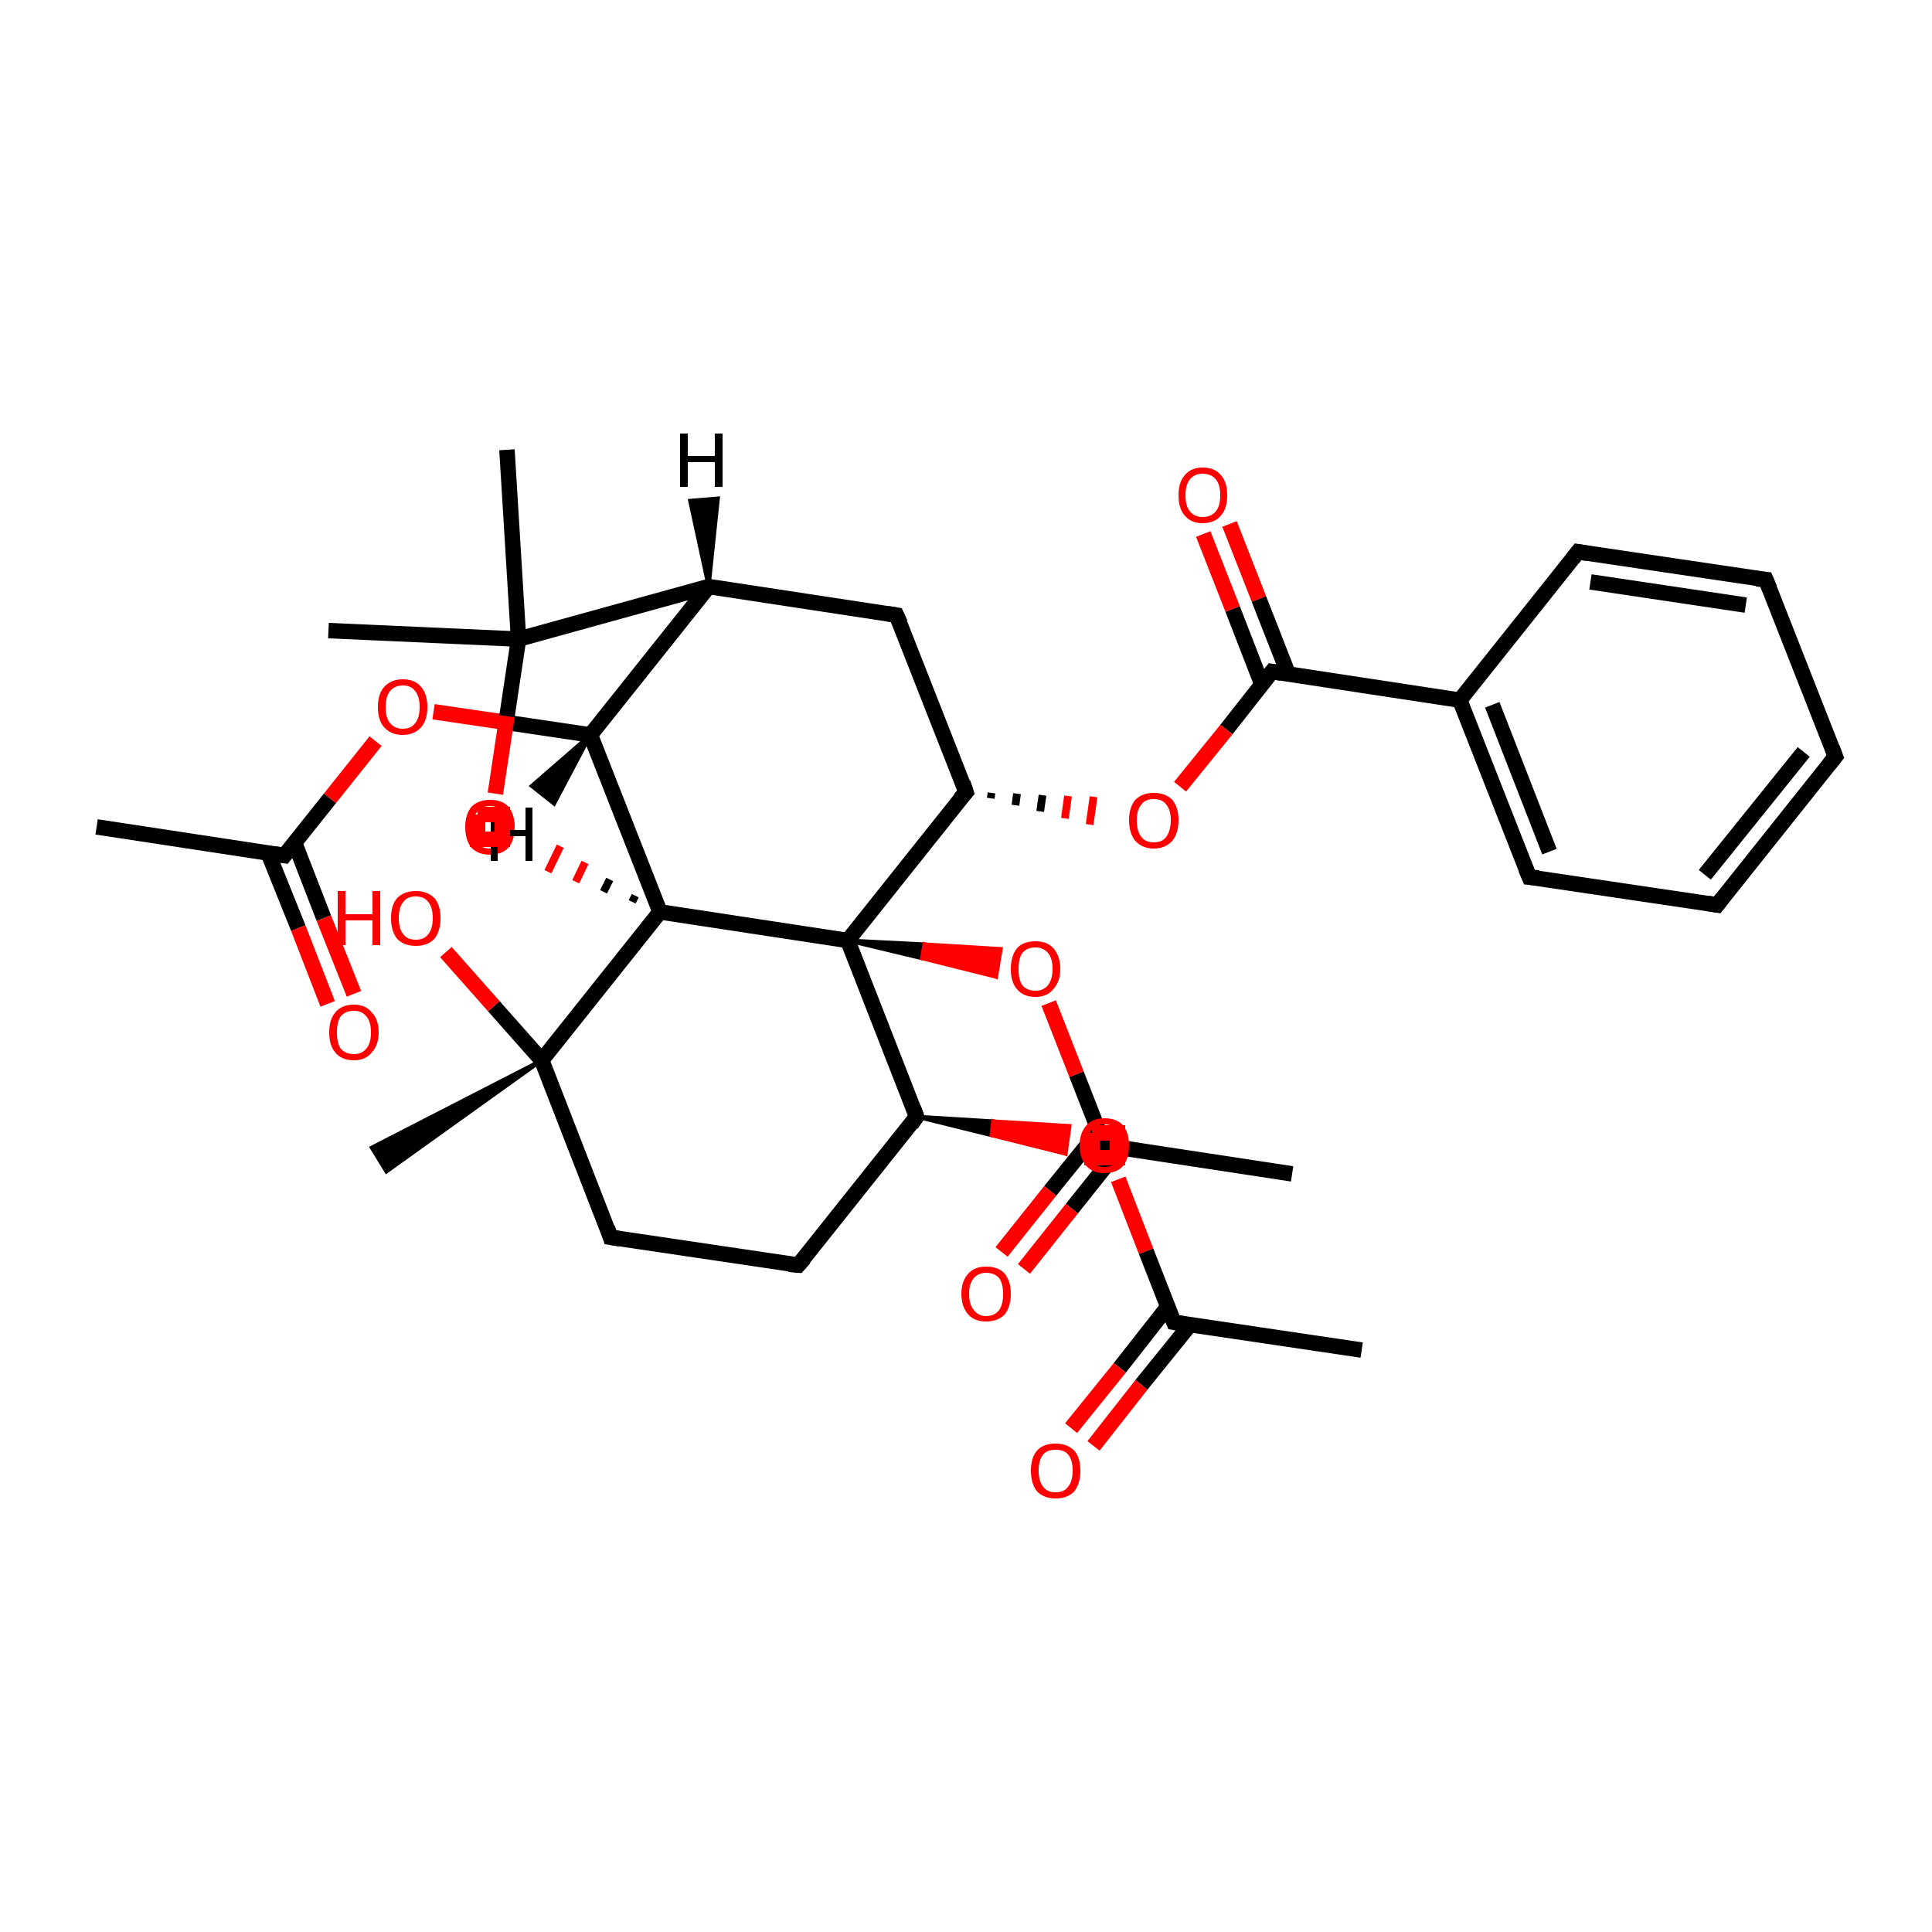 <?xml version='1.0' encoding='iso-8859-1'?>
<svg version='1.1' baseProfile='full'
              xmlns='http://www.w3.org/2000/svg'
                      xmlns:rdkit='http://www.rdkit.org/xml'
                      xmlns:xlink='http://www.w3.org/1999/xlink'
                  xml:space='preserve'
width='250px' height='250px' viewBox='0 0 250 250'>
<!-- END OF HEADER -->
<rect style='opacity:1.0;fill:#FFFFFF;stroke:none' width='250.0' height='250.0' x='0.0' y='0.0'> </rect>
<path class='bond-0 atom-0 atom-14' d='M 176.2,174.7 L 151.9,171.1' style='fill:none;fill-rule:evenodd;stroke:#000000;stroke-width:2.0px;stroke-linecap:butt;stroke-linejoin:miter;stroke-opacity:1' />
<path class='bond-1 atom-1 atom-15' d='M 12.5,107.0 L 36.8,110.7' style='fill:none;fill-rule:evenodd;stroke:#000000;stroke-width:2.0px;stroke-linecap:butt;stroke-linejoin:miter;stroke-opacity:1' />
<path class='bond-2 atom-2 atom-16' d='M 167.2,151.9 L 142.9,148.2' style='fill:none;fill-rule:evenodd;stroke:#000000;stroke-width:2.0px;stroke-linecap:butt;stroke-linejoin:miter;stroke-opacity:1' />
<path class='bond-3 atom-3 atom-23' d='M 42.5,81.6 L 67.1,82.7' style='fill:none;fill-rule:evenodd;stroke:#000000;stroke-width:2.0px;stroke-linecap:butt;stroke-linejoin:miter;stroke-opacity:1' />
<path class='bond-4 atom-4 atom-23' d='M 65.6,58.2 L 67.1,82.7' style='fill:none;fill-rule:evenodd;stroke:#000000;stroke-width:2.0px;stroke-linecap:butt;stroke-linejoin:miter;stroke-opacity:1' />
<path class='bond-5 atom-24 atom-5' d='M 70.1,137.2 L 50.0,151.6 L 48.1,148.5 Z' style='fill:#000000;fill-rule:evenodd;fill-opacity:1;stroke:#000000;stroke-width:0.5px;stroke-linecap:butt;stroke-linejoin:miter;stroke-opacity:1;' />
<path class='bond-6 atom-6 atom-7' d='M 237.5,97.9 L 222.2,117.1' style='fill:none;fill-rule:evenodd;stroke:#000000;stroke-width:2.0px;stroke-linecap:butt;stroke-linejoin:miter;stroke-opacity:1' />
<path class='bond-6 atom-6 atom-7' d='M 233.4,97.3 L 220.6,113.2' style='fill:none;fill-rule:evenodd;stroke:#000000;stroke-width:2.0px;stroke-linecap:butt;stroke-linejoin:miter;stroke-opacity:1' />
<path class='bond-7 atom-6 atom-8' d='M 237.5,97.9 L 228.5,75.0' style='fill:none;fill-rule:evenodd;stroke:#000000;stroke-width:2.0px;stroke-linecap:butt;stroke-linejoin:miter;stroke-opacity:1' />
<path class='bond-8 atom-7 atom-9' d='M 222.2,117.1 L 197.9,113.5' style='fill:none;fill-rule:evenodd;stroke:#000000;stroke-width:2.0px;stroke-linecap:butt;stroke-linejoin:miter;stroke-opacity:1' />
<path class='bond-9 atom-8 atom-10' d='M 228.5,75.0 L 204.2,71.4' style='fill:none;fill-rule:evenodd;stroke:#000000;stroke-width:2.0px;stroke-linecap:butt;stroke-linejoin:miter;stroke-opacity:1' />
<path class='bond-9 atom-8 atom-10' d='M 225.9,78.3 L 205.8,75.3' style='fill:none;fill-rule:evenodd;stroke:#000000;stroke-width:2.0px;stroke-linecap:butt;stroke-linejoin:miter;stroke-opacity:1' />
<path class='bond-10 atom-9 atom-17' d='M 197.9,113.5 L 188.9,90.6' style='fill:none;fill-rule:evenodd;stroke:#000000;stroke-width:2.0px;stroke-linecap:butt;stroke-linejoin:miter;stroke-opacity:1' />
<path class='bond-10 atom-9 atom-17' d='M 200.5,110.2 L 193.1,91.2' style='fill:none;fill-rule:evenodd;stroke:#000000;stroke-width:2.0px;stroke-linecap:butt;stroke-linejoin:miter;stroke-opacity:1' />
<path class='bond-11 atom-10 atom-17' d='M 204.2,71.4 L 188.9,90.6' style='fill:none;fill-rule:evenodd;stroke:#000000;stroke-width:2.0px;stroke-linecap:butt;stroke-linejoin:miter;stroke-opacity:1' />
<path class='bond-12 atom-11 atom-12' d='M 103.3,163.7 L 79.0,160.1' style='fill:none;fill-rule:evenodd;stroke:#000000;stroke-width:2.0px;stroke-linecap:butt;stroke-linejoin:miter;stroke-opacity:1' />
<path class='bond-13 atom-11 atom-19' d='M 103.3,163.7 L 118.6,144.5' style='fill:none;fill-rule:evenodd;stroke:#000000;stroke-width:2.0px;stroke-linecap:butt;stroke-linejoin:miter;stroke-opacity:1' />
<path class='bond-14 atom-12 atom-24' d='M 79.0,160.1 L 70.1,137.2' style='fill:none;fill-rule:evenodd;stroke:#000000;stroke-width:2.0px;stroke-linecap:butt;stroke-linejoin:miter;stroke-opacity:1' />
<path class='bond-15 atom-13 atom-18' d='M 116.0,79.6 L 91.7,75.9' style='fill:none;fill-rule:evenodd;stroke:#000000;stroke-width:2.0px;stroke-linecap:butt;stroke-linejoin:miter;stroke-opacity:1' />
<path class='bond-16 atom-13 atom-20' d='M 116.0,79.6 L 125.0,102.5' style='fill:none;fill-rule:evenodd;stroke:#000000;stroke-width:2.0px;stroke-linecap:butt;stroke-linejoin:miter;stroke-opacity:1' />
<path class='bond-17 atom-14 atom-27' d='M 151.1,169.1 L 144.9,177.0' style='fill:none;fill-rule:evenodd;stroke:#000000;stroke-width:2.0px;stroke-linecap:butt;stroke-linejoin:miter;stroke-opacity:1' />
<path class='bond-17 atom-14 atom-27' d='M 144.9,177.0 L 138.6,184.8' style='fill:none;fill-rule:evenodd;stroke:#FF0000;stroke-width:2.0px;stroke-linecap:butt;stroke-linejoin:miter;stroke-opacity:1' />
<path class='bond-17 atom-14 atom-27' d='M 154.0,171.4 L 147.7,179.2' style='fill:none;fill-rule:evenodd;stroke:#000000;stroke-width:2.0px;stroke-linecap:butt;stroke-linejoin:miter;stroke-opacity:1' />
<path class='bond-17 atom-14 atom-27' d='M 147.7,179.2 L 141.5,187.1' style='fill:none;fill-rule:evenodd;stroke:#FF0000;stroke-width:2.0px;stroke-linecap:butt;stroke-linejoin:miter;stroke-opacity:1' />
<path class='bond-18 atom-14 atom-32' d='M 151.9,171.1 L 148.3,161.9' style='fill:none;fill-rule:evenodd;stroke:#000000;stroke-width:2.0px;stroke-linecap:butt;stroke-linejoin:miter;stroke-opacity:1' />
<path class='bond-18 atom-14 atom-32' d='M 148.3,161.9 L 144.7,152.6' style='fill:none;fill-rule:evenodd;stroke:#FF0000;stroke-width:2.0px;stroke-linecap:butt;stroke-linejoin:miter;stroke-opacity:1' />
<path class='bond-19 atom-15 atom-28' d='M 34.7,110.4 L 38.6,120.1' style='fill:none;fill-rule:evenodd;stroke:#000000;stroke-width:2.0px;stroke-linecap:butt;stroke-linejoin:miter;stroke-opacity:1' />
<path class='bond-19 atom-15 atom-28' d='M 38.6,120.1 L 42.4,129.9' style='fill:none;fill-rule:evenodd;stroke:#FF0000;stroke-width:2.0px;stroke-linecap:butt;stroke-linejoin:miter;stroke-opacity:1' />
<path class='bond-19 atom-15 atom-28' d='M 38.1,109.0 L 41.9,118.8' style='fill:none;fill-rule:evenodd;stroke:#000000;stroke-width:2.0px;stroke-linecap:butt;stroke-linejoin:miter;stroke-opacity:1' />
<path class='bond-19 atom-15 atom-28' d='M 41.9,118.8 L 45.8,128.6' style='fill:none;fill-rule:evenodd;stroke:#FF0000;stroke-width:2.0px;stroke-linecap:butt;stroke-linejoin:miter;stroke-opacity:1' />
<path class='bond-20 atom-15 atom-33' d='M 36.8,110.7 L 42.7,103.3' style='fill:none;fill-rule:evenodd;stroke:#000000;stroke-width:2.0px;stroke-linecap:butt;stroke-linejoin:miter;stroke-opacity:1' />
<path class='bond-20 atom-15 atom-33' d='M 42.7,103.3 L 48.6,95.9' style='fill:none;fill-rule:evenodd;stroke:#FF0000;stroke-width:2.0px;stroke-linecap:butt;stroke-linejoin:miter;stroke-opacity:1' />
<path class='bond-21 atom-16 atom-29' d='M 142.2,146.3 L 135.9,154.1' style='fill:none;fill-rule:evenodd;stroke:#000000;stroke-width:2.0px;stroke-linecap:butt;stroke-linejoin:miter;stroke-opacity:1' />
<path class='bond-21 atom-16 atom-29' d='M 135.9,154.1 L 129.6,162.0' style='fill:none;fill-rule:evenodd;stroke:#FF0000;stroke-width:2.0px;stroke-linecap:butt;stroke-linejoin:miter;stroke-opacity:1' />
<path class='bond-21 atom-16 atom-29' d='M 145.0,148.5 L 138.7,156.4' style='fill:none;fill-rule:evenodd;stroke:#000000;stroke-width:2.0px;stroke-linecap:butt;stroke-linejoin:miter;stroke-opacity:1' />
<path class='bond-21 atom-16 atom-29' d='M 138.7,156.4 L 132.5,164.2' style='fill:none;fill-rule:evenodd;stroke:#FF0000;stroke-width:2.0px;stroke-linecap:butt;stroke-linejoin:miter;stroke-opacity:1' />
<path class='bond-22 atom-16 atom-35' d='M 142.9,148.2 L 139.3,139.0' style='fill:none;fill-rule:evenodd;stroke:#000000;stroke-width:2.0px;stroke-linecap:butt;stroke-linejoin:miter;stroke-opacity:1' />
<path class='bond-22 atom-16 atom-35' d='M 139.3,139.0 L 135.7,129.8' style='fill:none;fill-rule:evenodd;stroke:#FF0000;stroke-width:2.0px;stroke-linecap:butt;stroke-linejoin:miter;stroke-opacity:1' />
<path class='bond-23 atom-17 atom-22' d='M 188.9,90.6 L 164.6,86.9' style='fill:none;fill-rule:evenodd;stroke:#000000;stroke-width:2.0px;stroke-linecap:butt;stroke-linejoin:miter;stroke-opacity:1' />
<path class='bond-24 atom-18 atom-21' d='M 91.7,75.9 L 76.4,95.1' style='fill:none;fill-rule:evenodd;stroke:#000000;stroke-width:2.0px;stroke-linecap:butt;stroke-linejoin:miter;stroke-opacity:1' />
<path class='bond-25 atom-18 atom-23' d='M 91.7,75.9 L 67.1,82.7' style='fill:none;fill-rule:evenodd;stroke:#000000;stroke-width:2.0px;stroke-linecap:butt;stroke-linejoin:miter;stroke-opacity:1' />
<path class='bond-26 atom-19 atom-25' d='M 118.6,144.5 L 109.7,121.7' style='fill:none;fill-rule:evenodd;stroke:#000000;stroke-width:2.0px;stroke-linecap:butt;stroke-linejoin:miter;stroke-opacity:1' />
<path class='bond-27 atom-19 atom-32' d='M 118.6,144.5 L 128.5,145.1 L 128.3,146.9 Z' style='fill:#000000;fill-rule:evenodd;fill-opacity:1;stroke:#000000;stroke-width:0.5px;stroke-linecap:butt;stroke-linejoin:miter;stroke-opacity:1;' />
<path class='bond-27 atom-19 atom-32' d='M 128.5,145.1 L 137.9,149.3 L 138.4,145.7 Z' style='fill:#FF0000;fill-rule:evenodd;fill-opacity:1;stroke:#FF0000;stroke-width:0.5px;stroke-linecap:butt;stroke-linejoin:miter;stroke-opacity:1;' />
<path class='bond-27 atom-19 atom-32' d='M 128.5,145.1 L 128.3,146.9 L 137.9,149.3 Z' style='fill:#FF0000;fill-rule:evenodd;fill-opacity:1;stroke:#FF0000;stroke-width:0.5px;stroke-linecap:butt;stroke-linejoin:miter;stroke-opacity:1;' />
<path class='bond-28 atom-20 atom-25' d='M 125.0,102.5 L 109.7,121.7' style='fill:none;fill-rule:evenodd;stroke:#000000;stroke-width:2.0px;stroke-linecap:butt;stroke-linejoin:miter;stroke-opacity:1' />
<path class='bond-29 atom-20 atom-34' d='M 128.2,103.3 L 128.3,102.6' style='fill:none;fill-rule:evenodd;stroke:#000000;stroke-width:1.0px;stroke-linecap:butt;stroke-linejoin:miter;stroke-opacity:1' />
<path class='bond-29 atom-20 atom-34' d='M 131.4,104.2 L 131.6,102.7' style='fill:none;fill-rule:evenodd;stroke:#000000;stroke-width:1.0px;stroke-linecap:butt;stroke-linejoin:miter;stroke-opacity:1' />
<path class='bond-29 atom-20 atom-34' d='M 134.6,105.0 L 134.9,102.9' style='fill:none;fill-rule:evenodd;stroke:#000000;stroke-width:1.0px;stroke-linecap:butt;stroke-linejoin:miter;stroke-opacity:1' />
<path class='bond-29 atom-20 atom-34' d='M 137.8,105.9 L 138.2,103.0' style='fill:none;fill-rule:evenodd;stroke:#FF0000;stroke-width:1.0px;stroke-linecap:butt;stroke-linejoin:miter;stroke-opacity:1' />
<path class='bond-29 atom-20 atom-34' d='M 141.0,106.7 L 141.5,103.1' style='fill:none;fill-rule:evenodd;stroke:#FF0000;stroke-width:1.0px;stroke-linecap:butt;stroke-linejoin:miter;stroke-opacity:1' />
<path class='bond-30 atom-21 atom-26' d='M 76.4,95.1 L 85.4,118.0' style='fill:none;fill-rule:evenodd;stroke:#000000;stroke-width:2.0px;stroke-linecap:butt;stroke-linejoin:miter;stroke-opacity:1' />
<path class='bond-31 atom-21 atom-33' d='M 76.4,95.1 L 66.3,93.6' style='fill:none;fill-rule:evenodd;stroke:#000000;stroke-width:2.0px;stroke-linecap:butt;stroke-linejoin:miter;stroke-opacity:1' />
<path class='bond-31 atom-21 atom-33' d='M 66.3,93.6 L 56.1,92.1' style='fill:none;fill-rule:evenodd;stroke:#FF0000;stroke-width:2.0px;stroke-linecap:butt;stroke-linejoin:miter;stroke-opacity:1' />
<path class='bond-32 atom-22 atom-30' d='M 166.7,87.2 L 162.9,77.5' style='fill:none;fill-rule:evenodd;stroke:#000000;stroke-width:2.0px;stroke-linecap:butt;stroke-linejoin:miter;stroke-opacity:1' />
<path class='bond-32 atom-22 atom-30' d='M 162.9,77.5 L 159.1,67.8' style='fill:none;fill-rule:evenodd;stroke:#FF0000;stroke-width:2.0px;stroke-linecap:butt;stroke-linejoin:miter;stroke-opacity:1' />
<path class='bond-32 atom-22 atom-30' d='M 163.3,88.6 L 159.5,78.8' style='fill:none;fill-rule:evenodd;stroke:#000000;stroke-width:2.0px;stroke-linecap:butt;stroke-linejoin:miter;stroke-opacity:1' />
<path class='bond-32 atom-22 atom-30' d='M 159.5,78.8 L 155.7,69.1' style='fill:none;fill-rule:evenodd;stroke:#FF0000;stroke-width:2.0px;stroke-linecap:butt;stroke-linejoin:miter;stroke-opacity:1' />
<path class='bond-33 atom-22 atom-34' d='M 164.6,86.9 L 158.7,94.4' style='fill:none;fill-rule:evenodd;stroke:#000000;stroke-width:2.0px;stroke-linecap:butt;stroke-linejoin:miter;stroke-opacity:1' />
<path class='bond-33 atom-22 atom-34' d='M 158.7,94.4 L 152.7,101.8' style='fill:none;fill-rule:evenodd;stroke:#FF0000;stroke-width:2.0px;stroke-linecap:butt;stroke-linejoin:miter;stroke-opacity:1' />
<path class='bond-34 atom-23 atom-36' d='M 67.1,82.7 L 65.6,92.7' style='fill:none;fill-rule:evenodd;stroke:#000000;stroke-width:2.0px;stroke-linecap:butt;stroke-linejoin:miter;stroke-opacity:1' />
<path class='bond-34 atom-23 atom-36' d='M 65.6,92.7 L 64.1,102.7' style='fill:none;fill-rule:evenodd;stroke:#FF0000;stroke-width:2.0px;stroke-linecap:butt;stroke-linejoin:miter;stroke-opacity:1' />
<path class='bond-35 atom-24 atom-26' d='M 70.1,137.2 L 85.4,118.0' style='fill:none;fill-rule:evenodd;stroke:#000000;stroke-width:2.0px;stroke-linecap:butt;stroke-linejoin:miter;stroke-opacity:1' />
<path class='bond-36 atom-24 atom-31' d='M 70.1,137.2 L 63.9,130.2' style='fill:none;fill-rule:evenodd;stroke:#000000;stroke-width:2.0px;stroke-linecap:butt;stroke-linejoin:miter;stroke-opacity:1' />
<path class='bond-36 atom-24 atom-31' d='M 63.9,130.2 L 57.7,123.2' style='fill:none;fill-rule:evenodd;stroke:#FF0000;stroke-width:2.0px;stroke-linecap:butt;stroke-linejoin:miter;stroke-opacity:1' />
<path class='bond-37 atom-25 atom-26' d='M 109.7,121.7 L 85.4,118.0' style='fill:none;fill-rule:evenodd;stroke:#000000;stroke-width:2.0px;stroke-linecap:butt;stroke-linejoin:miter;stroke-opacity:1' />
<path class='bond-38 atom-25 atom-35' d='M 109.7,121.7 L 119.6,122.2 L 119.3,124.0 Z' style='fill:#000000;fill-rule:evenodd;fill-opacity:1;stroke:#000000;stroke-width:0.5px;stroke-linecap:butt;stroke-linejoin:miter;stroke-opacity:1;' />
<path class='bond-38 atom-25 atom-35' d='M 119.6,122.2 L 128.9,126.4 L 129.5,122.8 Z' style='fill:#FF0000;fill-rule:evenodd;fill-opacity:1;stroke:#FF0000;stroke-width:0.5px;stroke-linecap:butt;stroke-linejoin:miter;stroke-opacity:1;' />
<path class='bond-38 atom-25 atom-35' d='M 119.6,122.2 L 119.3,124.0 L 128.9,126.4 Z' style='fill:#FF0000;fill-rule:evenodd;fill-opacity:1;stroke:#FF0000;stroke-width:0.5px;stroke-linecap:butt;stroke-linejoin:miter;stroke-opacity:1;' />
<path class='bond-39 atom-26 atom-36' d='M 82.2,115.9 L 81.8,116.7' style='fill:none;fill-rule:evenodd;stroke:#000000;stroke-width:1.0px;stroke-linecap:butt;stroke-linejoin:miter;stroke-opacity:1' />
<path class='bond-39 atom-26 atom-36' d='M 78.9,113.8 L 78.1,115.4' style='fill:none;fill-rule:evenodd;stroke:#000000;stroke-width:1.0px;stroke-linecap:butt;stroke-linejoin:miter;stroke-opacity:1' />
<path class='bond-39 atom-26 atom-36' d='M 75.7,111.6 L 74.5,114.1' style='fill:none;fill-rule:evenodd;stroke:#FF0000;stroke-width:1.0px;stroke-linecap:butt;stroke-linejoin:miter;stroke-opacity:1' />
<path class='bond-39 atom-26 atom-36' d='M 72.5,109.5 L 70.9,112.8' style='fill:none;fill-rule:evenodd;stroke:#FF0000;stroke-width:1.0px;stroke-linecap:butt;stroke-linejoin:miter;stroke-opacity:1' />
<path class='bond-40 atom-18 atom-37' d='M 91.7,75.9 L 89.3,64.8 L 92.9,64.5 Z' style='fill:#000000;fill-rule:evenodd;fill-opacity:1;stroke:#000000;stroke-width:0.5px;stroke-linecap:butt;stroke-linejoin:miter;stroke-opacity:1;' />
<path class='bond-41 atom-21 atom-38' d='M 76.4,95.1 L 71.7,104.0 L 68.8,101.7 Z' style='fill:#000000;fill-rule:evenodd;fill-opacity:1;stroke:#000000;stroke-width:0.5px;stroke-linecap:butt;stroke-linejoin:miter;stroke-opacity:1;' />
<path d='M 236.7,98.9 L 237.5,97.9 L 237.1,96.8' style='fill:none;stroke:#000000;stroke-width:2.0px;stroke-linecap:butt;stroke-linejoin:miter;stroke-opacity:1;' />
<path d='M 222.9,116.2 L 222.2,117.1 L 221.0,116.9' style='fill:none;stroke:#000000;stroke-width:2.0px;stroke-linecap:butt;stroke-linejoin:miter;stroke-opacity:1;' />
<path d='M 229.0,76.2 L 228.5,75.0 L 227.3,74.9' style='fill:none;stroke:#000000;stroke-width:2.0px;stroke-linecap:butt;stroke-linejoin:miter;stroke-opacity:1;' />
<path d='M 199.1,113.6 L 197.9,113.5 L 197.4,112.3' style='fill:none;stroke:#000000;stroke-width:2.0px;stroke-linecap:butt;stroke-linejoin:miter;stroke-opacity:1;' />
<path d='M 205.4,71.6 L 204.2,71.4 L 203.5,72.3' style='fill:none;stroke:#000000;stroke-width:2.0px;stroke-linecap:butt;stroke-linejoin:miter;stroke-opacity:1;' />
<path d='M 102.1,163.6 L 103.3,163.7 L 104.1,162.8' style='fill:none;stroke:#000000;stroke-width:2.0px;stroke-linecap:butt;stroke-linejoin:miter;stroke-opacity:1;' />
<path d='M 80.2,160.3 L 79.0,160.1 L 78.6,158.9' style='fill:none;stroke:#000000;stroke-width:2.0px;stroke-linecap:butt;stroke-linejoin:miter;stroke-opacity:1;' />
<path d='M 114.8,79.4 L 116.0,79.6 L 116.5,80.7' style='fill:none;stroke:#000000;stroke-width:2.0px;stroke-linecap:butt;stroke-linejoin:miter;stroke-opacity:1;' />
<path d='M 153.1,171.3 L 151.9,171.1 L 151.7,170.6' style='fill:none;stroke:#000000;stroke-width:2.0px;stroke-linecap:butt;stroke-linejoin:miter;stroke-opacity:1;' />
<path d='M 35.6,110.5 L 36.8,110.7 L 37.1,110.3' style='fill:none;stroke:#000000;stroke-width:2.0px;stroke-linecap:butt;stroke-linejoin:miter;stroke-opacity:1;' />
<path d='M 144.2,148.4 L 142.9,148.2 L 142.8,147.7' style='fill:none;stroke:#000000;stroke-width:2.0px;stroke-linecap:butt;stroke-linejoin:miter;stroke-opacity:1;' />
<path d='M 117.9,145.5 L 118.6,144.5 L 118.2,143.4' style='fill:none;stroke:#000000;stroke-width:2.0px;stroke-linecap:butt;stroke-linejoin:miter;stroke-opacity:1;' />
<path d='M 124.6,101.3 L 125.0,102.5 L 124.2,103.4' style='fill:none;stroke:#000000;stroke-width:2.0px;stroke-linecap:butt;stroke-linejoin:miter;stroke-opacity:1;' />
<path d='M 165.8,87.1 L 164.6,86.9 L 164.3,87.3' style='fill:none;stroke:#000000;stroke-width:2.0px;stroke-linecap:butt;stroke-linejoin:miter;stroke-opacity:1;' />
<path class='atom-27' d='M 133.4 190.3
Q 133.4 188.6, 134.2 187.7
Q 135.0 186.8, 136.6 186.8
Q 138.1 186.8, 139.0 187.7
Q 139.8 188.6, 139.8 190.3
Q 139.8 192.0, 139.0 193.0
Q 138.1 193.9, 136.6 193.9
Q 135.1 193.9, 134.2 193.0
Q 133.4 192.0, 133.4 190.3
M 136.6 193.1
Q 137.7 193.1, 138.2 192.4
Q 138.8 191.7, 138.8 190.3
Q 138.8 188.9, 138.2 188.2
Q 137.7 187.6, 136.6 187.6
Q 135.5 187.6, 135.0 188.2
Q 134.4 188.9, 134.4 190.3
Q 134.4 191.7, 135.0 192.4
Q 135.5 193.1, 136.6 193.1
' fill='#FF0000'/>
<path class='atom-28' d='M 42.6 133.6
Q 42.6 131.9, 43.4 131.0
Q 44.2 130.0, 45.8 130.0
Q 47.3 130.0, 48.1 131.0
Q 49.0 131.9, 49.0 133.6
Q 49.0 135.2, 48.1 136.2
Q 47.3 137.2, 45.8 137.2
Q 44.2 137.2, 43.4 136.2
Q 42.6 135.3, 42.6 133.6
M 45.8 136.4
Q 46.8 136.4, 47.4 135.7
Q 48.0 135.0, 48.0 133.6
Q 48.0 132.2, 47.4 131.5
Q 46.8 130.8, 45.8 130.8
Q 44.7 130.8, 44.1 131.5
Q 43.6 132.2, 43.6 133.6
Q 43.6 135.0, 44.1 135.7
Q 44.7 136.4, 45.8 136.4
' fill='#FF0000'/>
<path class='atom-29' d='M 124.4 167.4
Q 124.4 165.8, 125.3 164.8
Q 126.1 163.9, 127.6 163.9
Q 129.2 163.9, 130.0 164.8
Q 130.8 165.8, 130.8 167.4
Q 130.8 169.1, 130.0 170.1
Q 129.1 171.0, 127.6 171.0
Q 126.1 171.0, 125.3 170.1
Q 124.4 169.1, 124.4 167.4
M 127.6 170.3
Q 128.7 170.3, 129.3 169.5
Q 129.8 168.8, 129.8 167.4
Q 129.8 166.1, 129.3 165.4
Q 128.7 164.7, 127.6 164.7
Q 126.6 164.7, 126.0 165.4
Q 125.4 166.1, 125.4 167.4
Q 125.4 168.8, 126.0 169.5
Q 126.6 170.3, 127.6 170.3
' fill='#FF0000'/>
<path class='atom-30' d='M 152.5 64.1
Q 152.5 62.4, 153.3 61.5
Q 154.1 60.5, 155.6 60.5
Q 157.2 60.5, 158.0 61.5
Q 158.8 62.4, 158.8 64.1
Q 158.8 65.8, 158.0 66.7
Q 157.2 67.7, 155.6 67.7
Q 154.1 67.7, 153.3 66.7
Q 152.5 65.8, 152.5 64.1
M 155.6 66.9
Q 156.7 66.9, 157.3 66.2
Q 157.9 65.5, 157.9 64.1
Q 157.9 62.7, 157.3 62.0
Q 156.7 61.3, 155.6 61.3
Q 154.6 61.3, 154.0 62.0
Q 153.4 62.7, 153.4 64.1
Q 153.4 65.5, 154.0 66.2
Q 154.6 66.9, 155.6 66.9
' fill='#FF0000'/>
<path class='atom-31' d='M 43.7 115.3
L 44.7 115.3
L 44.7 118.3
L 48.2 118.3
L 48.2 115.3
L 49.2 115.3
L 49.2 122.3
L 48.2 122.3
L 48.2 119.1
L 44.7 119.1
L 44.7 122.3
L 43.7 122.3
L 43.7 115.3
' fill='#FF0000'/>
<path class='atom-31' d='M 50.6 118.8
Q 50.6 117.1, 51.4 116.2
Q 52.3 115.3, 53.8 115.3
Q 55.3 115.3, 56.2 116.2
Q 57.0 117.1, 57.0 118.8
Q 57.0 120.5, 56.2 121.5
Q 55.3 122.4, 53.8 122.4
Q 52.3 122.4, 51.4 121.5
Q 50.6 120.5, 50.6 118.8
M 53.8 121.6
Q 54.9 121.6, 55.4 120.9
Q 56.0 120.2, 56.0 118.8
Q 56.0 117.4, 55.4 116.7
Q 54.9 116.0, 53.8 116.0
Q 52.7 116.0, 52.2 116.7
Q 51.6 117.4, 51.6 118.8
Q 51.6 120.2, 52.2 120.9
Q 52.7 121.6, 53.8 121.6
' fill='#FF0000'/>
<path class='atom-32' d='M 139.7 148.2
Q 139.7 146.6, 140.6 145.6
Q 141.4 144.7, 142.9 144.7
Q 144.5 144.7, 145.3 145.6
Q 146.1 146.6, 146.1 148.2
Q 146.1 149.9, 145.3 150.9
Q 144.5 151.8, 142.9 151.8
Q 141.4 151.8, 140.6 150.9
Q 139.7 149.9, 139.7 148.2
M 142.9 151.0
Q 144.0 151.0, 144.6 150.3
Q 145.2 149.6, 145.2 148.2
Q 145.2 146.9, 144.6 146.2
Q 144.0 145.5, 142.9 145.5
Q 141.9 145.5, 141.3 146.2
Q 140.7 146.8, 140.7 148.2
Q 140.7 149.6, 141.3 150.3
Q 141.9 151.0, 142.9 151.0
' fill='#FF0000'/>
<path class='atom-33' d='M 48.9 91.5
Q 48.9 89.8, 49.7 88.9
Q 50.6 87.9, 52.1 87.9
Q 53.7 87.9, 54.5 88.9
Q 55.3 89.8, 55.3 91.5
Q 55.3 93.2, 54.5 94.1
Q 53.6 95.1, 52.1 95.1
Q 50.6 95.1, 49.7 94.1
Q 48.9 93.2, 48.9 91.5
M 52.1 94.3
Q 53.2 94.3, 53.7 93.6
Q 54.3 92.9, 54.3 91.5
Q 54.3 90.1, 53.7 89.4
Q 53.2 88.7, 52.1 88.7
Q 51.1 88.7, 50.5 89.4
Q 49.9 90.1, 49.9 91.5
Q 49.9 92.9, 50.5 93.6
Q 51.1 94.3, 52.1 94.3
' fill='#FF0000'/>
<path class='atom-34' d='M 146.1 106.1
Q 146.1 104.5, 146.9 103.5
Q 147.8 102.6, 149.3 102.6
Q 150.8 102.6, 151.7 103.5
Q 152.5 104.5, 152.5 106.1
Q 152.5 107.8, 151.7 108.8
Q 150.8 109.8, 149.3 109.8
Q 147.8 109.8, 146.9 108.8
Q 146.1 107.8, 146.1 106.1
M 149.3 109.0
Q 150.4 109.0, 150.9 108.3
Q 151.5 107.5, 151.5 106.1
Q 151.5 104.8, 150.9 104.1
Q 150.4 103.4, 149.3 103.4
Q 148.2 103.4, 147.7 104.1
Q 147.1 104.8, 147.1 106.1
Q 147.1 107.6, 147.7 108.3
Q 148.2 109.0, 149.3 109.0
' fill='#FF0000'/>
<path class='atom-35' d='M 130.8 125.4
Q 130.8 123.7, 131.6 122.7
Q 132.4 121.8, 134.0 121.8
Q 135.5 121.8, 136.3 122.7
Q 137.2 123.7, 137.2 125.4
Q 137.2 127.0, 136.3 128.0
Q 135.5 129.0, 134.0 129.0
Q 132.4 129.0, 131.6 128.0
Q 130.8 127.1, 130.8 125.4
M 134.0 128.2
Q 135.0 128.2, 135.6 127.5
Q 136.2 126.7, 136.2 125.4
Q 136.2 124.0, 135.6 123.3
Q 135.0 122.6, 134.0 122.6
Q 132.9 122.6, 132.3 123.3
Q 131.8 124.0, 131.8 125.4
Q 131.8 126.8, 132.3 127.5
Q 132.9 128.2, 134.0 128.2
' fill='#FF0000'/>
<path class='atom-36' d='M 60.2 107.0
Q 60.2 105.4, 61.0 104.4
Q 61.9 103.5, 63.4 103.5
Q 65.0 103.5, 65.8 104.4
Q 66.6 105.4, 66.6 107.0
Q 66.6 108.7, 65.8 109.7
Q 64.9 110.6, 63.4 110.6
Q 61.9 110.6, 61.0 109.7
Q 60.2 108.7, 60.2 107.0
M 63.4 109.8
Q 64.5 109.8, 65.0 109.1
Q 65.6 108.4, 65.6 107.0
Q 65.6 105.7, 65.0 105.0
Q 64.5 104.3, 63.4 104.3
Q 62.3 104.3, 61.8 105.0
Q 61.2 105.6, 61.2 107.0
Q 61.2 108.4, 61.8 109.1
Q 62.3 109.8, 63.4 109.8
' fill='#FF0000'/>
<path class='atom-37' d='M 88.0 56.1
L 89.0 56.1
L 89.0 59.0
L 92.5 59.0
L 92.5 56.1
L 93.5 56.1
L 93.5 63.0
L 92.5 63.0
L 92.5 59.8
L 89.0 59.8
L 89.0 63.0
L 88.0 63.0
L 88.0 56.1
' fill='#000000'/>
<path class='atom-38' d='M 63.5 104.5
L 64.4 104.5
L 64.4 107.4
L 68.0 107.4
L 68.0 104.5
L 68.9 104.5
L 68.9 111.4
L 68.0 111.4
L 68.0 108.2
L 64.4 108.2
L 64.4 111.4
L 63.5 111.4
L 63.5 104.5
' fill='#000000'/>
<path class='atom-16' d='M 141.3,146.6 L 141.3,149.8 L 144.6,149.8 L 144.6,146.6 L 141.3,146.6' style='fill:none;stroke:#FF0000;stroke-width:2.0px;stroke-linecap:butt;stroke-linejoin:miter;stroke-opacity:1;' />
<path class='atom-36' d='M 61.8,105.4 L 61.8,108.6 L 65.0,108.6 L 65.0,105.4 L 61.8,105.4' style='fill:none;stroke:#FF0000;stroke-width:2.0px;stroke-linecap:butt;stroke-linejoin:miter;stroke-opacity:1;' />
</svg>
